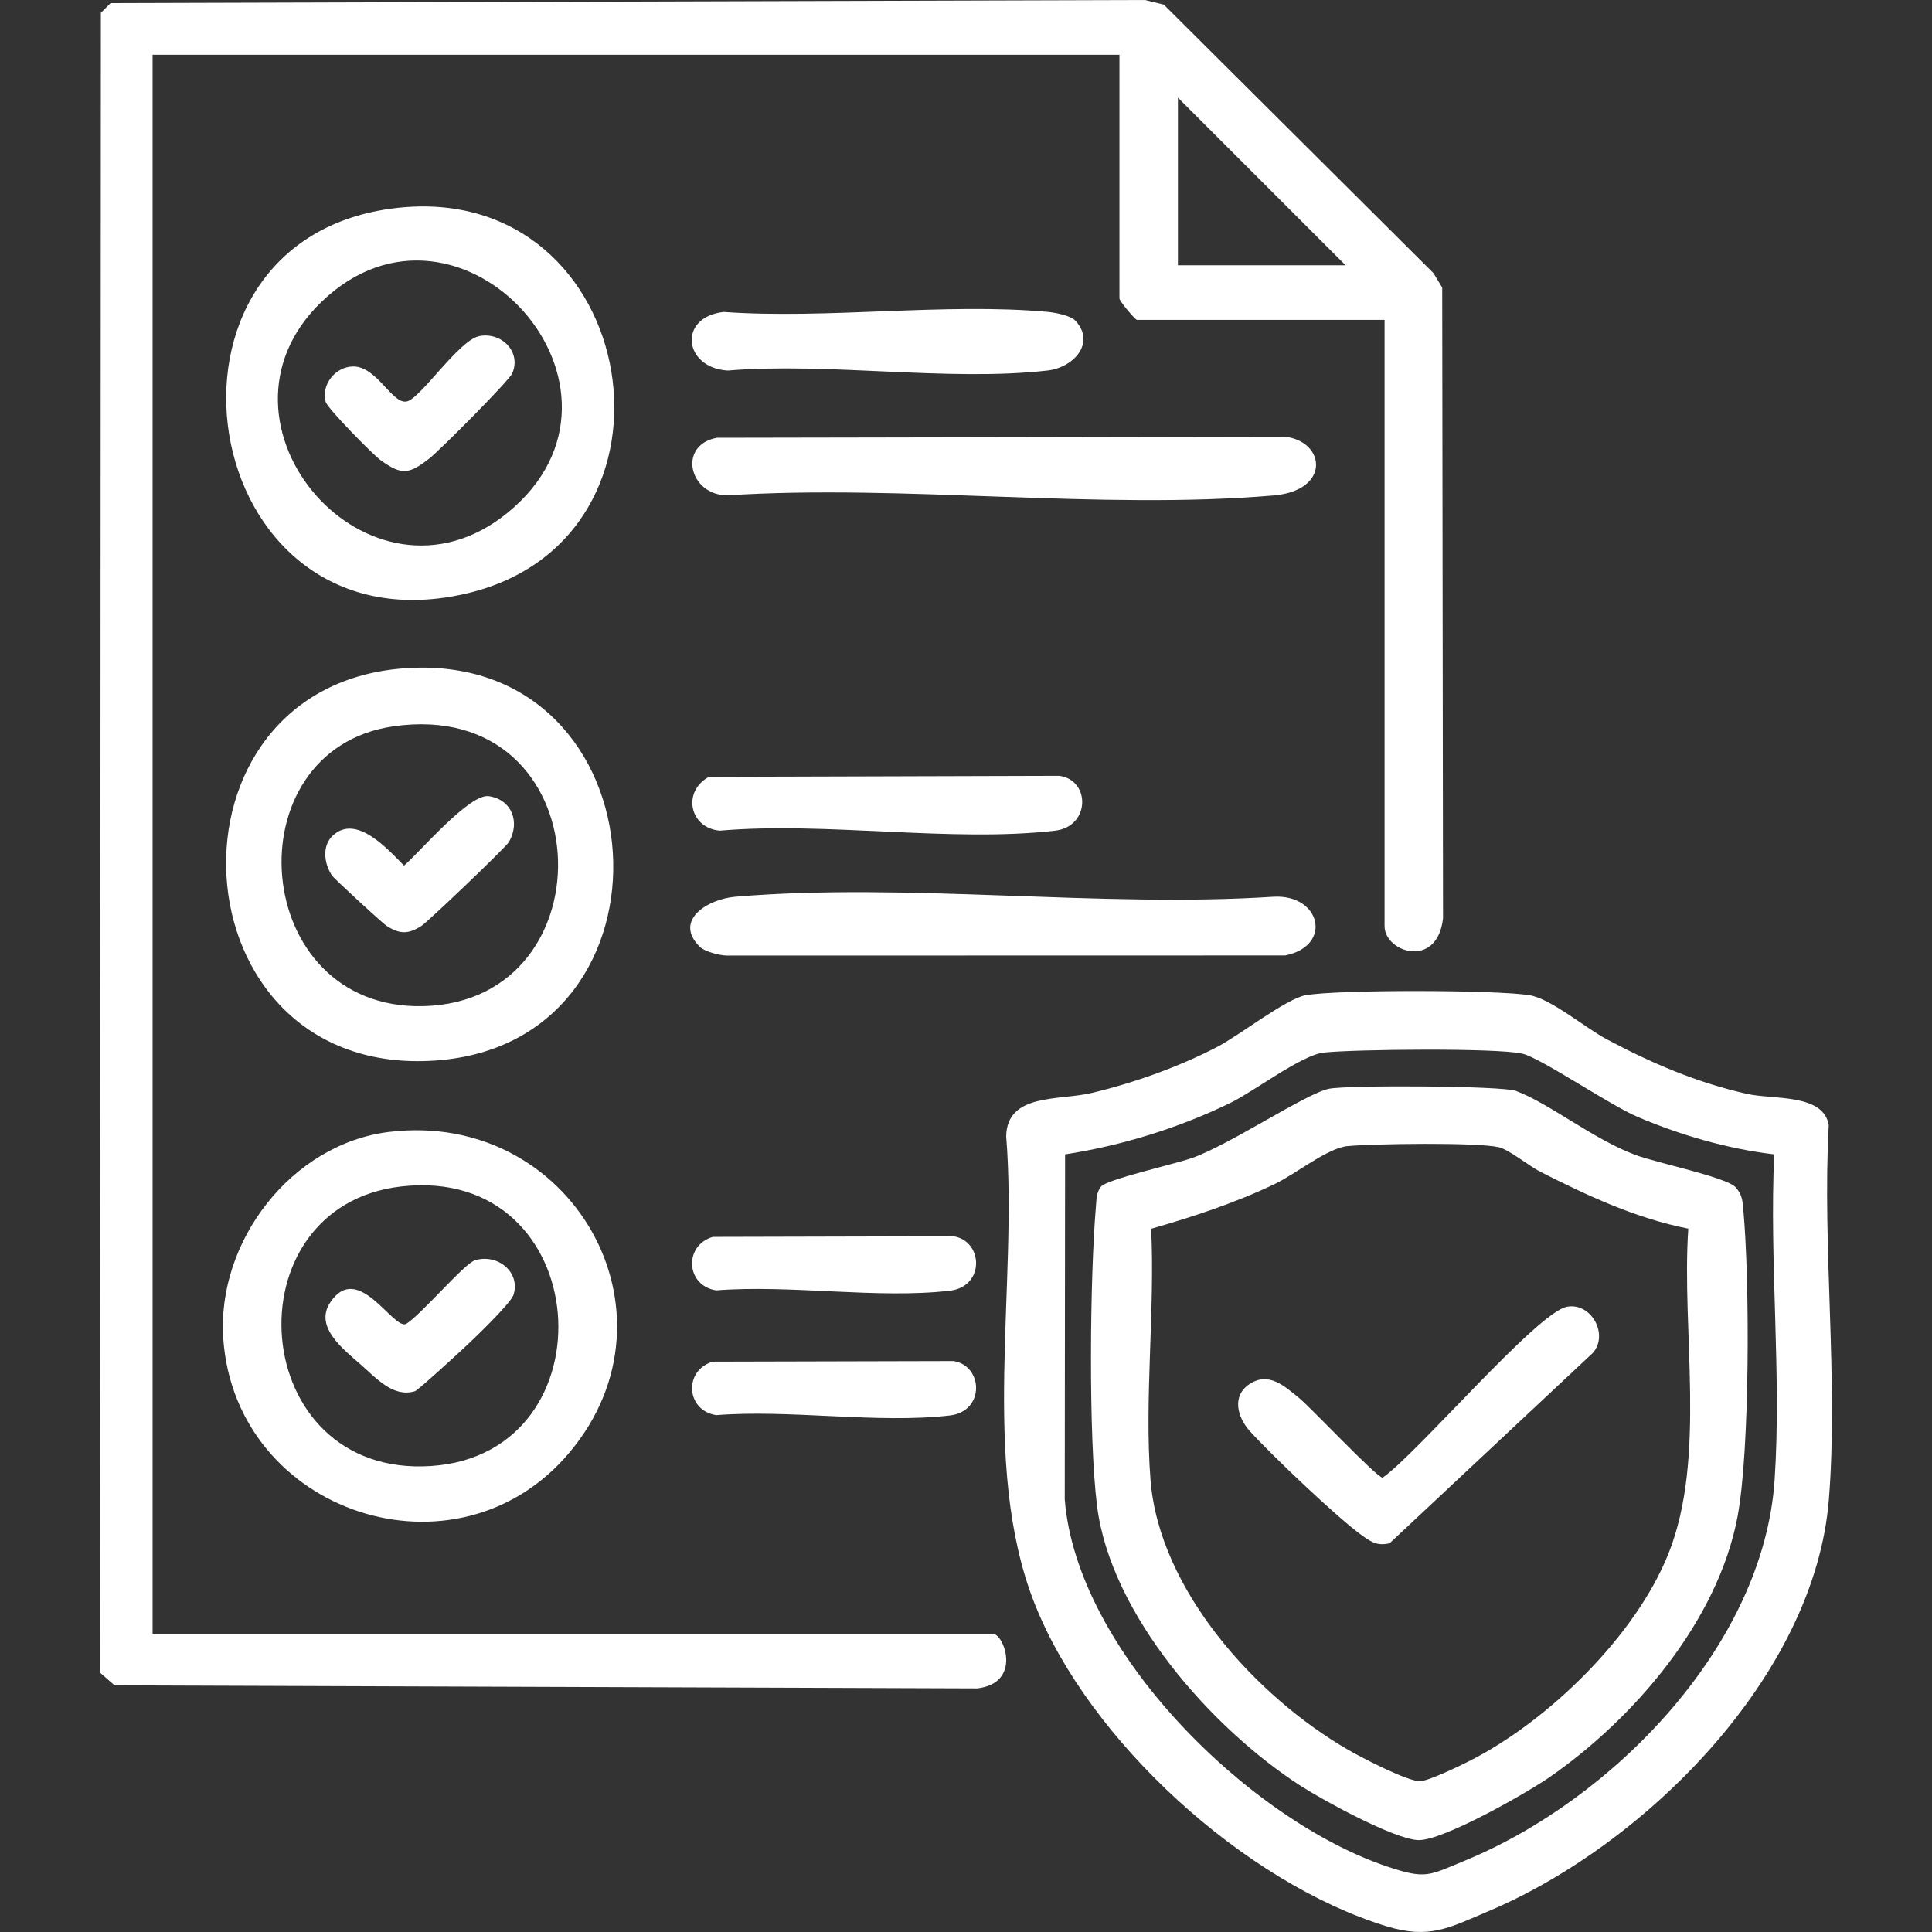 <svg xmlns="http://www.w3.org/2000/svg" id="Layer_1" data-name="Layer 1" viewBox="0 0 800 800"><rect x="0" y="0" width="800" height="800" fill="#333333" stroke="none"/><defs><style>      .cls-1 {        fill: #fff;      }    </style></defs><g id="ah6fNL"><g><path class="cls-1" d="M573.31,132.45h-102.51c-.73,0-7.26-7.76-7.26-8.88V22.68H63.18v653.81h347.89c4.66,0,12.34,20.42-6.42,22.64l-357.2-1.26-6.04-5.26.36-687.3,4.04-4.04L474.11,0l7.79,1.9,111.63,111.15,3.66,6.02.34,261.18c-2.38,21.21-24.21,14.08-24.21,3.23v-251.03ZM557.17,109.85l-69.42-69.42v69.42h69.42Z"></path><path class="cls-1" d="M540.59,412.11c13.2-2.39,79.44-2.27,92.87.01,8.83,1.5,22.9,13.45,31.83,18.21,18.55,9.9,37.46,17.99,58.09,22.62,10.91,2.45,31.71-.21,33.86,12.95-2.74,50.32,4.01,105.06.07,154.86-5.79,73.28-76.24,143.27-140.94,170.62-16.39,6.93-24.45,11.71-42.31,6.23-58.63-18-123.15-76.57-145.66-133.62-22.8-57.77-6.78-132.11-11.76-193.42.29-18.02,21.88-14.78,35.3-17.98,17.73-4.23,35.82-10.68,51.99-19.04,9.22-4.77,28.63-20,36.67-21.45ZM734.66,478c-19.35-2.31-38.5-7.87-56.39-15.44-11.91-5.04-40.22-24.52-47.98-26.28-10.69-2.41-69.37-1.81-82.1-.44-9.27.99-28.66,15.95-38.83,20.9-21.33,10.38-44.88,17.63-68.33,21.26l-.14,142.85c4.91,62.71,76.28,132.85,133.65,152.09,16.05,5.38,17.16,3.64,32.16-2.54,61.01-25.13,123.54-88.98,128.13-157.61,2.92-43.71-2.25-90.74-.15-134.78Z"></path><path class="cls-1" d="M164.52,86.08c101.43-11.19,125.64,138.14,27.55,159.93-111.63,24.79-138.34-147.71-27.55-159.93ZM133.16,124.95c-52.43,50.39,20.14,133.67,76.94,87.43,62.84-51.15-19.63-142.52-76.94-87.43Z"></path><path class="cls-1" d="M169.42,276.6c105.94-5.69,115.37,155.38,10.78,162.55-109.26,7.5-117.6-156.82-10.78-162.55ZM162.88,300.76c-67.27,9.7-59.61,117.59,12.4,115.86,78.75-1.89,73.73-128.29-12.4-115.86Z"></path><path class="cls-1" d="M161.3,468.69c75.27-9.04,123.17,74.7,74.57,132.68-46.72,55.74-138.32,25.24-143.41-46.97-2.84-40.28,28.21-80.84,68.84-85.72ZM166.14,491.29c-71.77,8.19-63.97,120.9,12.45,115.75,75.75-5.11,68.07-124.94-12.45-115.75Z"></path><path class="cls-1" d="M296.84,181.28l235.34-.43c16.72,1.99,18.89,22.29-4.82,24.31-72.2,6.13-152.96-4.7-226.06-.06-15.93.12-20.91-20.78-4.45-23.82Z"></path><path class="cls-1" d="M289.64,391.92c-10.77-10.84,3.36-19.63,14.82-20.6,71.22-6.03,150.79,4.67,222.89,0,19.61-1.08,24.6,20.36,4.82,24.31l-230.97.05c-3.23-.02-9.41-1.59-11.57-3.76Z"></path><path class="cls-1" d="M445.36,132.86c8.36,9.08-.64,19.33-11.69,20.58-41.02,4.65-90.44-3.47-132.37,0-18.25-1.14-20.77-22.13-1.65-24.26,43.21,3.04,91.53-3.89,134.11-.04,3.15.29,9.56,1.5,11.6,3.72Z"></path><path class="cls-1" d="M293.56,321.67l145.03-.42c13.02,1.67,12.92,21.02-1.67,22.71-42.85,4.97-95.03-3.8-138.89,0-12.52-1.1-15.66-16.23-4.47-22.29Z"></path><path class="cls-1" d="M295.19,512.17l99.64-.25c12.33,1.93,13.08,20.83-1.48,22.53-29.82,3.48-66.25-2.57-96.79-.13-12.65-1.95-13.5-18.66-1.36-22.16Z"></path><path class="cls-1" d="M295.19,563.83l99.64-.25c12.33,1.93,13.08,20.83-1.48,22.53-29.82,3.48-66.25-2.57-96.79-.13-12.65-1.95-13.5-18.66-1.36-22.16Z"></path><path class="cls-1" d="M455.95,491.3c2.4-2.93,30.55-9.32,37.48-11.74,15.93-5.56,47.17-26.73,56.84-28.72,7.66-1.58,71.77-1.28,77.48.89,14.14,5.37,31.83,19.89,49.38,26.49,8.58,3.23,37.72,9.22,41.51,13.37,2.85,3.12,2.9,5.71,3.26,9.65,2.64,28.96,2.75,99.36-2.44,126.86-8.12,43.01-42.72,83.44-77.84,107.81-9.39,6.51-44.44,26.51-54.45,26.04-10.03-.47-39.23-16.42-48.61-22.47-36.79-23.74-78.64-70.91-84.29-115.88-3.6-28.59-2.97-94.55-.48-123.96.25-2.97.15-5.88,2.16-8.35ZM699.07,508.75c-21.66-4.26-41.71-13.63-61.22-23.53-4.72-2.39-13.04-9.24-17.25-10.19-9.2-2.08-51.83-1.46-62.72-.44-8.05.76-21.46,11.54-29.69,15.51-16.42,7.92-34.02,13.69-51.52,18.71,1.63,33.71-2.88,70.62-.27,103.97,3.58,45.64,43.81,89.83,81.9,111.82,5.3,3.06,25.03,13.37,29.95,12.94,3.83-.33,16.45-6.42,20.62-8.56,32.43-16.55,68.54-51.72,82.07-85.83,15.74-39.71,5.26-92.16,8.15-134.41Z"></path><path class="cls-1" d="M198.35,139.19c9.15-1.9,17.67,6.42,13.75,15.44-1.32,3.04-30.08,31.92-34.27,35.18-8.44,6.56-11.41,7.11-20.21.76-3.25-2.34-22-21.42-22.77-24.17-1.97-7,3.98-14.65,11.46-14.65,9.92,0,16.2,16.04,22.28,14.45,5.76-1.51,21.44-25.27,29.76-26.99Z"></path><path class="cls-1" d="M137.84,345.97c9.73-9.04,22.79,5.73,29.46,12.46,6.72-5.75,27.1-29.94,35.13-28.75,9.58,1.43,13,10.81,8.32,18.96-1.25,2.18-33.58,33.06-36.25,34.76-5.47,3.48-8.91,3.48-14.39,0-1.76-1.12-21.75-19.51-22.67-20.9-3.27-4.93-4.19-12.28.4-16.54Z"></path><path class="cls-1" d="M196.69,521.85c9.3-2.83,18.87,4.83,15.96,14.25-1.14,3.69-17.13,18.94-21.09,22.59-2.71,2.5-18.48,17-19.74,17.38-8.97,2.73-15.89-5.29-22.32-10.92-7.55-6.61-19.41-15.73-12.78-25.8,11.44-17.39,26.01,11.3,31.42,8.87,6.12-3.68,24.09-25.01,28.55-26.37Z"></path><path class="cls-1" d="M648.76,541.12c10.05-1.98,17.49,11.38,10.84,19.06l-84.24,78.89c-4.96,1.03-7.11-.29-10.93-2.95-10-6.97-38.23-33.92-46.89-43.51-5.08-5.62-7.72-14.59-.04-19.56,7.96-5.15,14.36.94,20.32,5.74,4.85,3.91,32.29,33.09,34.69,33.09,14.3-9.96,63.87-68.31,76.25-70.76Z"></path></g></g></svg>
